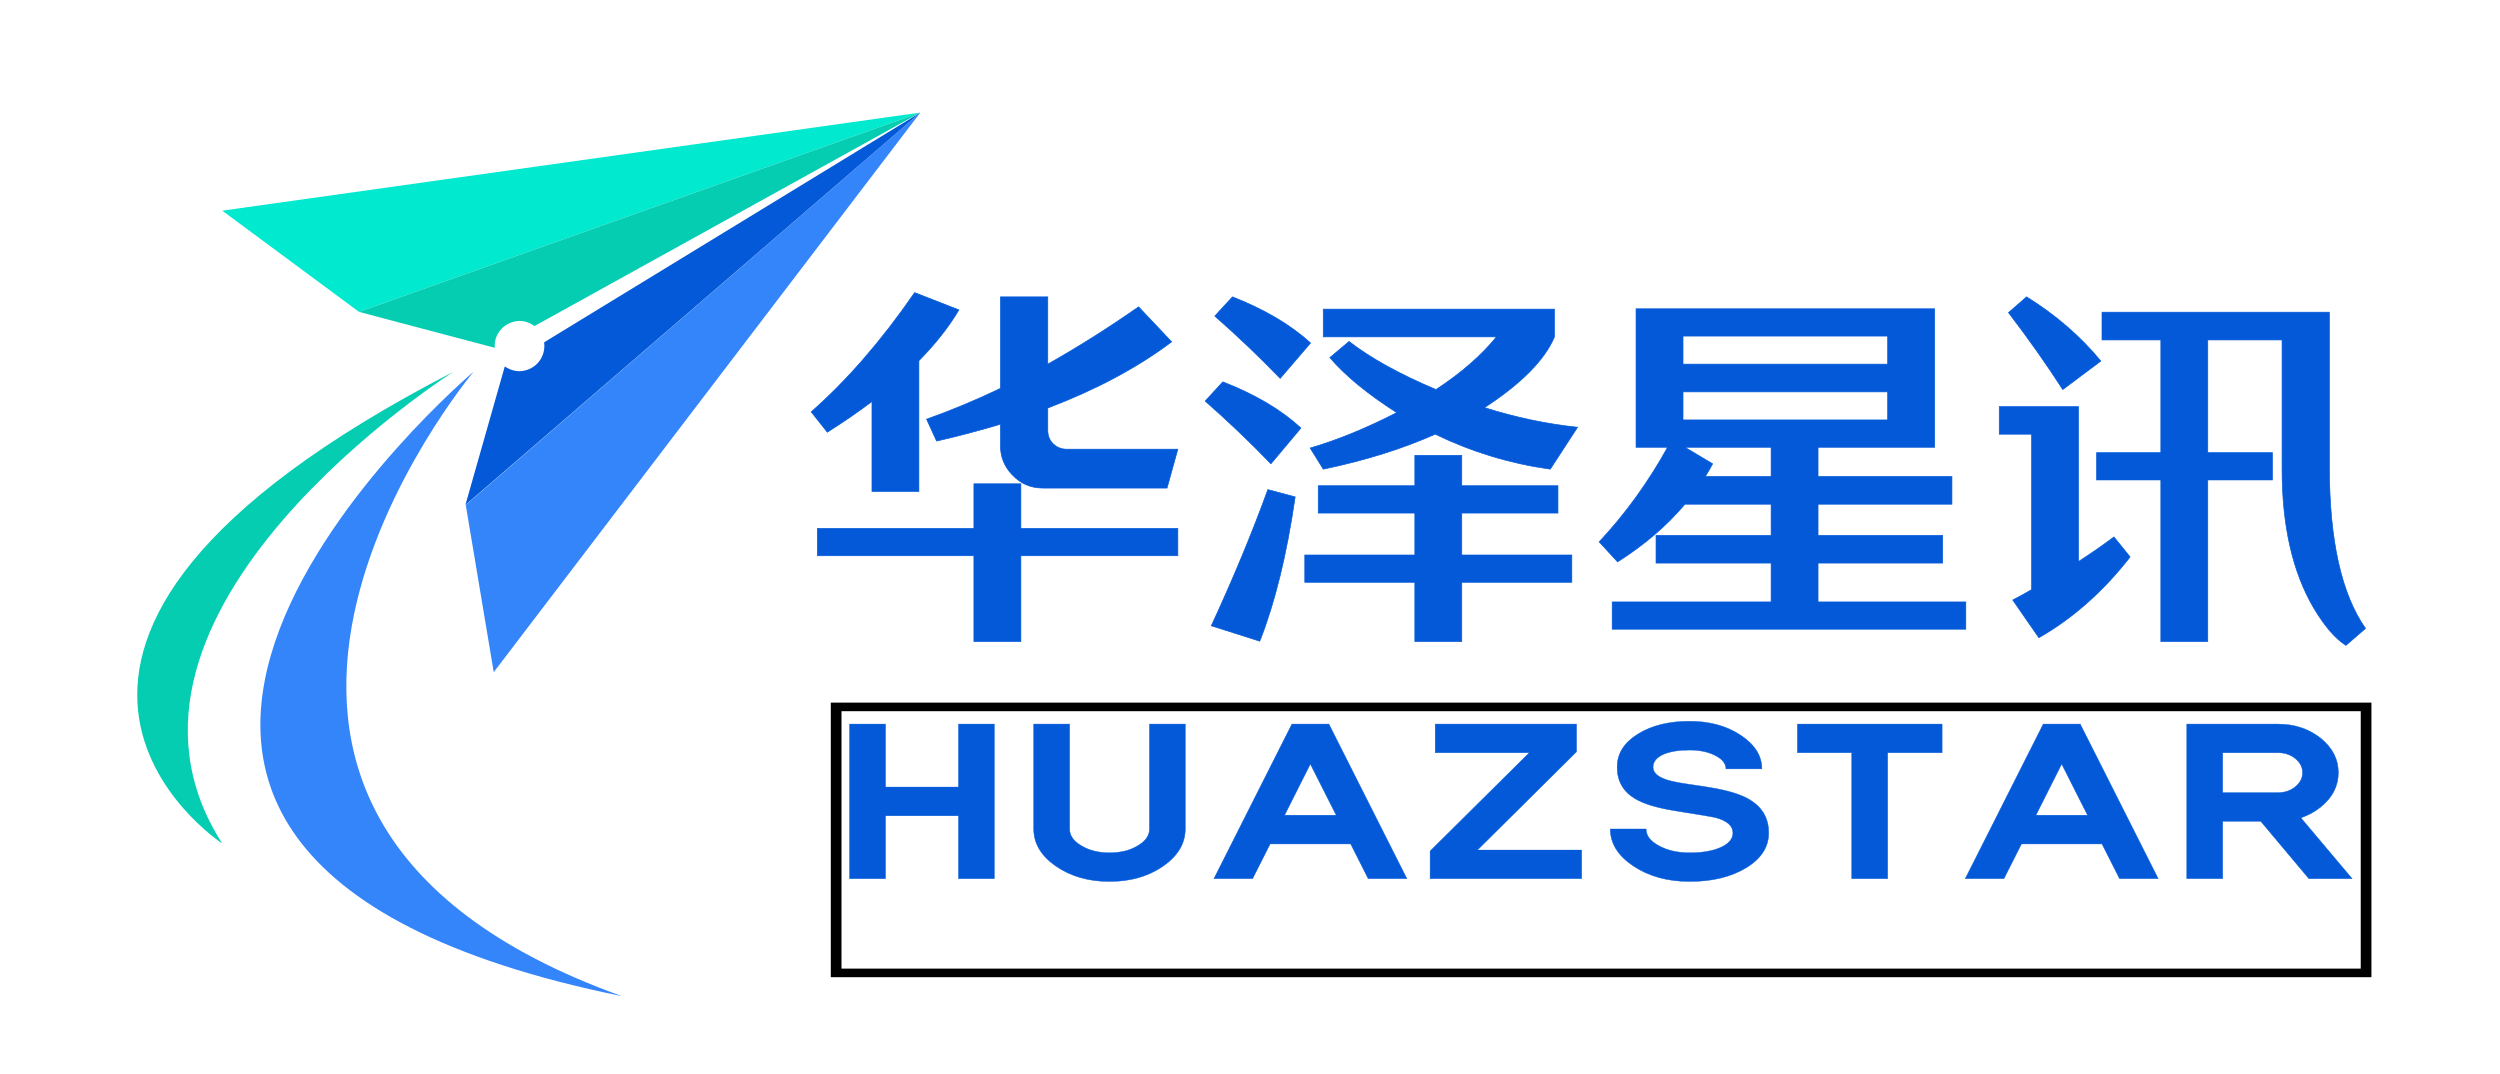 <svg width="488.605" height="210" xmlns="http://www.w3.org/2000/svg" version="1.1" preserveAspectRatio="none" ref="svg_canvas">

 <g>
  <title>Layer 1</title>
  <g display="inline" transform="translate(196.826 211) scale(1 1)" key="shape_h1emw1ET4L" ref="shape_h1emw1ET4L" id="shape_h1emw1ET4L">
   <g id="svg_5" display="inline">
    <rect id="svg_6" y="-199" x="-180" height="192.69" width="173.045" fill="rgba(0,0,0,0)"/>
    <svg data-parent="shape_h1emw1ET4L" preserveAspectRatio="none" class="style-removed" xml:space="preserve" enable-background="new 0 0 226.7 255.8" viewBox="0 0 226.7 255.8" height="172.69" width="153.045" y="-189" x="-170" id="svg_1" version="1.1" xmlns:xlink="http://www.w3.org/1999/xlink" xmlns="http://www.w3.org/2000/svg">
     <g id="svg_7">
      <g id="svg_8">
       <polygon id="svg_9" stroke-width="0" points="226.7,0 24.6,28.4 64.2,57.7   " fill="#01E9CE"/>
       <polyline id="svg_10" stroke-width="0" points="226.7,0 103.2,162 95.1,113.6   " fill="#3485F9"/>
       <g id="svg_11">
        <path id="svg_12" stroke-width="0" d="m109.7,60.4c1.9,-0.3 3.8,0.3 5.3,1.4l111.7,-61.8l-162.5,57.7l39.3,10.4c-0.3,-3.8 2.4,-7.1 6.2,-7.7z" fill="#04CDB1"/>
        <path id="svg_13" stroke-width="0" d="m226.7,0l-108.9,66.5c0,0 0,0.1 0,0.1c0.5,4 -2.2,7.6 -6.2,8.2c-1.9,0.3 -3.7,-0.3 -5.2,-1.3l-11.4,40.1l131.7,-113.6z" fill="#0359D8"/>
       </g>
      </g>
      <path id="svg_14" stroke-width="0" d="m140.3,255.8c-149.6,-53.6 -42.9,-180.8 -42.9,-180.8s-164.2,138.7 42.9,180.8z" fill="#3485F9"/>
      <path id="svg_15" stroke-width="0" d="m91.6,75c0,0 -110,69.6 -67,136.6c0,0 -87.3,-57 67,-136.6z" fill="#04CDB1"/>
     </g>
    </svg>
   </g>
  </g>
  <g stroke="null" display="inline" transform="translate(266.581 280.559) scale(1 1)" key="shape_DpbQu1xYWA" ref="shape_DpbQu1xYWA" class="brand_slogan" id="shape_DpbQu1xYWA">
   <g stroke="null" transform="matrix(2.091 0 0 1.677 132.425 56.24)" id="svg_3" display="inline">
    <svg stroke="null" y="-196" x="-138.517" id="svg_16" data-parent="shape_DpbQu1xYWA" preserveAspectRatio="none" viewBox="0 0 246.4 186.1" height="186.1" width="246.4" version="1.1" xmlns:xlink="http://www.w3.org/1999/xlink" xmlns="http://www.w3.org/2000/svg">
     <rect stroke="null" id="svg_17" y="77.55" x="25.85" height="31" width="143" fill="rgba(0,0,0,0)"/>
     <g stroke="null" id="svg_18" data-width="142.33256">
      <path stroke="#0359d8" id="svg_19" data-glyph-descender="-5.27603" data-glyph-ascender="21.65947" data-glyph-h="26.9355" data-glyph-w="17.20938" stroke-width="0.043" fill="#0359d8" transform="skewX(0)" d="m30.46,90.24l6.83,0l0,7.33l3.34,0l0,-18.02l-3.34,0l0,7.34l-6.83,0l0,-7.34l-3.35,0l0,18.02l3.35,0l0,-7.33z"/>
      <path stroke="#0359d8" id="svg_20" data-glyph-descender="-5.27603" data-glyph-ascender="21.65947" data-glyph-h="26.9355" data-glyph-w="17.8531" stroke-width="0.043" fill="#0359d8" transform="skewX(0)" d="m55.139,79.55l3.34,0l0,12.23q0,2.53 -2.07,4.33l0,0q-2.07,1.79 -5.01,1.79l0,0q-2.93,0 -5.01,-1.79l0,0q-2.07,-1.8 -2.07,-4.33l0,0l0,-12.23l3.35,0l0,12.23q0,1.15 1.1,1.95l0,0q1.09,0.82 2.63,0.82l0,0q1.56,0 2.64,-0.82l0,0q1.1,-0.8 1.1,-1.95l0,0l0,-12.23z"/>
      <path stroke="#0359d8" id="svg_21" data-glyph-descender="-5.27603" data-glyph-ascender="21.65947" data-glyph-h="26.9355" data-glyph-w="19.69592" stroke-width="0.043" fill="#0359d8" transform="skewX(0)" d="m66.412,93.52l7.53,0l1.64,4.05l3.61,0l-7.29,-18.02l-3.45,0l-7.29,18.02l3.61,0l1.64,-4.05zm6.18,-3.35l-4.83,0l2.41,-5.97l2.42,5.97z"/>
      <path stroke="#0359d8" id="svg_22" data-glyph-descender="-5.27603" data-glyph-ascender="21.65947" data-glyph-h="26.9355" data-glyph-w="16.84334" stroke-width="0.043" fill="#0359d8" transform="skewX(0)" d="m90.638,82.89l-8.79,0l0,-3.34l13.2,0l0,3.23l-9.26,11.45l9.74,0l0,3.34l-14.16,0l0,-3.22l9.27,-11.46z"/>
      <path stroke="#0359d8" id="svg_23" data-glyph-descender="-5.27603" data-glyph-ascender="21.65947" data-glyph-h="26.9355" data-glyph-w="17.48706" stroke-width="0.043" fill="#0359d8" transform="skewX(0)" d="m105.622,97.9q-3.07,0 -5.24,-1.79l0,0q-2.17,-1.8 -2.17,-4.33l0,0l3.34,0q0,1.15 1.19,1.95l0,0q1.2,0.82 2.88,0.82l0,0q1.74,0 2.86,-0.6l0,0q1.19,-0.65 1.19,-1.72l0,0q0,-1.25 -1.69,-1.8l0,0q-0.23,-0.08 -3.71,-0.77l0,0q-2.53,-0.51 -3.73,-1.4l0,0q-1.69,-1.25 -1.69,-3.69l0,0q0,-2.39 1.98,-3.89l0,0q1.91,-1.46 4.79,-1.46l0,0q2.8,0 4.77,1.63l0,0q1.98,1.63 1.98,3.92l0,0l-3.35,0q0,-0.91 -0.99,-1.55l0,0q-1,-0.64 -2.41,-0.64l0,0q-1.49,0 -2.43,0.49l0,0q-0.99,0.54 -0.99,1.5l0,0q0,1.1 1.69,1.62l0,0q0.59,0.19 1.73,0.39l0,0q1.68,0.3 1.99,0.38l0,0q2.49,0.51 3.71,1.47l0,0q1.69,1.33 1.69,3.8l0,0q0,2.51 -2.17,4.12l0,0q-2.09,1.55 -5.22,1.55l0,0z"/>
      <path stroke="#0359d8" id="svg_24" data-glyph-descender="-5.27603" data-glyph-ascender="21.65947" data-glyph-h="26.9355" data-glyph-w="16.19961" stroke-width="0.043" fill="#0359d8" transform="skewX(0)" d="m120.779,97.57l0,-14.68l-5.08,0l0,-3.34l13.52,0l0,3.34l-5.09,0l0,14.68l-3.35,0z"/>
      <path stroke="#0359d8" id="svg_25" data-glyph-descender="-5.27603" data-glyph-ascender="21.65947" data-glyph-h="26.9355" data-glyph-w="19.69592" stroke-width="0.043" fill="#0359d8" transform="skewX(0)" d="m136.638,93.52l7.53,0l1.64,4.05l3.61,0l-7.29,-18.02l-3.45,0l-7.29,18.02l3.61,0l1.64,-4.05zm6.18,-3.35l-4.83,0l2.41,-5.97l2.42,5.97z"/>
      <path stroke="#0359d8" id="svg_26" data-glyph-descender="-5.27603" data-glyph-ascender="21.65947" data-glyph-h="26.9355" data-glyph-w="17.34822" stroke-width="0.043" fill="#0359d8" transform="skewX(0)" d="m159.004,90.88l-3.56,0l0,6.69l-3.35,0l0,-18.02l8.51,0q2.33,0 4,1.65l0,0q1.65,1.67 1.65,4.01l0,0q0,2.35 -1.65,4.01l0,0q-0.84,0.84 -1.85,1.26l0,0l4.79,7.09l-4.04,0l-4.5,-6.69zm1.6,-7.99l-5.16,0l0,4.65l5.16,0q0.96,0 1.63,-0.68l0,0q0.68,-0.69 0.68,-1.65l0,0q0,-0.96 -0.68,-1.64l0,0q-0.67,-0.68 -1.63,-0.68l0,0z"/>
     </g>
    </svg>
   </g>
  </g>
  <g display="inline" transform="translate(215.431 40.446) scale(1 1)" key="shape_wWNzsKhtmZ" ref="shape_wWNzsKhtmZ" class="brand_name" id="shape_wWNzsKhtmZ">
   <g id="svg_4" display="inline">
    <svg y="-226" x="-136" id="svg_27" data-parent="shape_wWNzsKhtmZ" preserveAspectRatio="none" viewBox="0 0 616 554" height="554" width="616" version="1.1" xmlns:xlink="http://www.w3.org/1999/xlink" xmlns="http://www.w3.org/2000/svg">
     <rect id="svg_28" y="231" x="77" height="92" width="308" fill="rgba(0,0,0,0)"/>
     <g id="svg_29" data-width="308">
      <path id="svg_30" data-glyph-descender="-9.02344" data-glyph-ascender="66.17188" data-glyph-h="75.19531" data-glyph-w="77" stroke-width="0.128" stroke="#0359d8" fill="#0359d8" d="m120.09,294.17l30.68,0l0,-5.34l-30.68,0l0,-8.72l-9.18,0l0,8.72l-30.6,0l0,5.34l30.6,0l0,16.77l9.18,0l0,-16.77zm-29.1,-12.56l0,-17.59q-3.99,3.01 -8.73,6.01l0,0l-3.15,-3.98q10.52,-9.25 20.22,-23.31l0,0l8.65,3.38q-2.93,4.96 -7.82,9.93l0,0l0,25.56l-9.17,0zm34.36,-16.31l0,0l0,4.36q0,1.58 1.05,2.63l0,0q1.13,1.05 2.56,1.05l0,0l21.81,0l-2.11,7.6l-24.29,0q-3.53,0 -5.94,-2.56l0,0q-2.33,-2.41 -2.33,-5.71l0,0l0,-4.21q-5.94,1.8 -12.48,3.3l0,0l-1.96,-4.28q7.22,-2.56 14.44,-6.02l0,0l0,-17.89l9.25,0l0,13.15q8.8,-4.96 17.75,-11.2l0,0l6.46,6.84q-10,7.52 -24.21,12.94z"/>
      <path id="svg_31" data-glyph-descender="-9.02344" data-glyph-ascender="66.17188" data-glyph-h="75.19531" data-glyph-w="77" stroke-width="0.128" stroke="#0359d8" fill="#0359d8" d="m159.56,260.18q9.48,3.69 15.27,9.03l0,0l-5.87,6.99q-6.16,-6.39 -12.85,-12.26l0,0l3.45,-3.76zm37.53,39.18l0,11.58l9.17,0l0,-11.58l21.51,0l0,-5.34l-21.51,0l0,-8.19l18.8,0l0,-5.34l-18.8,0l0,-5.94l-9.17,0l0,5.94l-18.88,0l0,5.34l18.88,0l0,8.19l-21.51,0l0,5.34l21.51,0zm31.8,-30.3l-5.33,8.19q-11.81,-1.65 -22.49,-6.84l0,0q-9.62,4.29 -21.88,6.84l0,0l-2.56,-4.13q7.97,-2.33 16.92,-6.92l0,0q-8.57,-5.49 -13.08,-10.75l0,0l3.76,-3.16q6.31,4.89 16.99,9.4l0,0q7.45,-4.89 11.81,-10.3l0,0l-33.84,0l0,-5.42l45.19,0l0,5.42q-2.85,6.76 -13.68,13.83l0,0q9.02,2.86 18.19,3.84l0,0zm-71.58,38.8l9.47,3.01q4.44,-11.21 6.92,-28.2l0,0l-5.34,-1.43q-4.58,12.63 -11.05,26.62l0,0zm4.13,-64.29q9.4,3.68 15.27,9.02l0,0l-5.94,6.92q-6.17,-6.39 -12.78,-12.18l0,0l3.45,-3.76z"/>
      <path id="svg_32" data-glyph-descender="-9.02344" data-glyph-ascender="66.17188" data-glyph-h="75.19531" data-glyph-w="77" stroke-width="0.128" stroke="#0359d8" fill="#0359d8" d="m289.5,256.72l-40,0l0,-5.48l40,0l0,5.48zm-40,5.42l40,0l0,5.49l-40,0l0,-5.49zm-3.01,10.83q-5.71,10.3 -13.38,18.49l0,0l3.6,3.91q7.83,-4.96 13.16,-11.27l0,0l16.85,0l0,6.09l-22.49,0l0,5.41l22.49,0l0,7.6l-31.06,0l0,5.33l69.11,0l0,-5.33l-28.88,0l0,-7.6l24.36,0l0,-5.41l-24.36,0l0,-6.09l26.17,0l0,-5.42l-26.17,0l0,-5.71l22.79,0l0,-27.07l-58.36,0l0,27.07l6.17,0zm20.23,0l0,5.71l-12.86,0q0.75,-1.2 1.43,-2.48l0,0l-5.42,-3.23l16.85,0z"/>
      <path id="svg_33" data-glyph-descender="-9.02344" data-glyph-ascender="66.17188" data-glyph-h="75.19531" data-glyph-w="77" stroke-width="0.128" stroke="#0359d8" fill="#0359d8" d="m316.65,243.57q8.57,5.33 14.51,12.55l0,0l-7.44,5.57q-4.74,-7.37 -10.61,-15.04l0,0l3.54,-3.08zm0.98,57.22l0,0l0,-30.38l-6.32,0l0,-5.41l15.49,0l0,30.3q3.61,-2.33 6.92,-4.81l0,0l3.16,3.91q-7.83,10.07 -17.83,15.79l0,0l-5.11,-7.37q1.88,-0.98 3.69,-2.03zm34.43,-26.77l0,-22.03l14.52,0l0,25.26q0,16.7 6.24,27.22l0,0q3.16,5.27 6.24,7.22l0,0l3.83,-3.31q-7.06,-10.07 -7.06,-31.65l0,0l0,-30.16l-44.44,0l0,5.42l11.5,0l0,22.03l-12.56,0l0,5.34l12.56,0l0,31.58l9.17,0l0,-31.58l12.64,0l0,-5.34l-12.64,0z"/>
     </g>
    </svg>
   </g>
  </g>
 </g>
</svg>